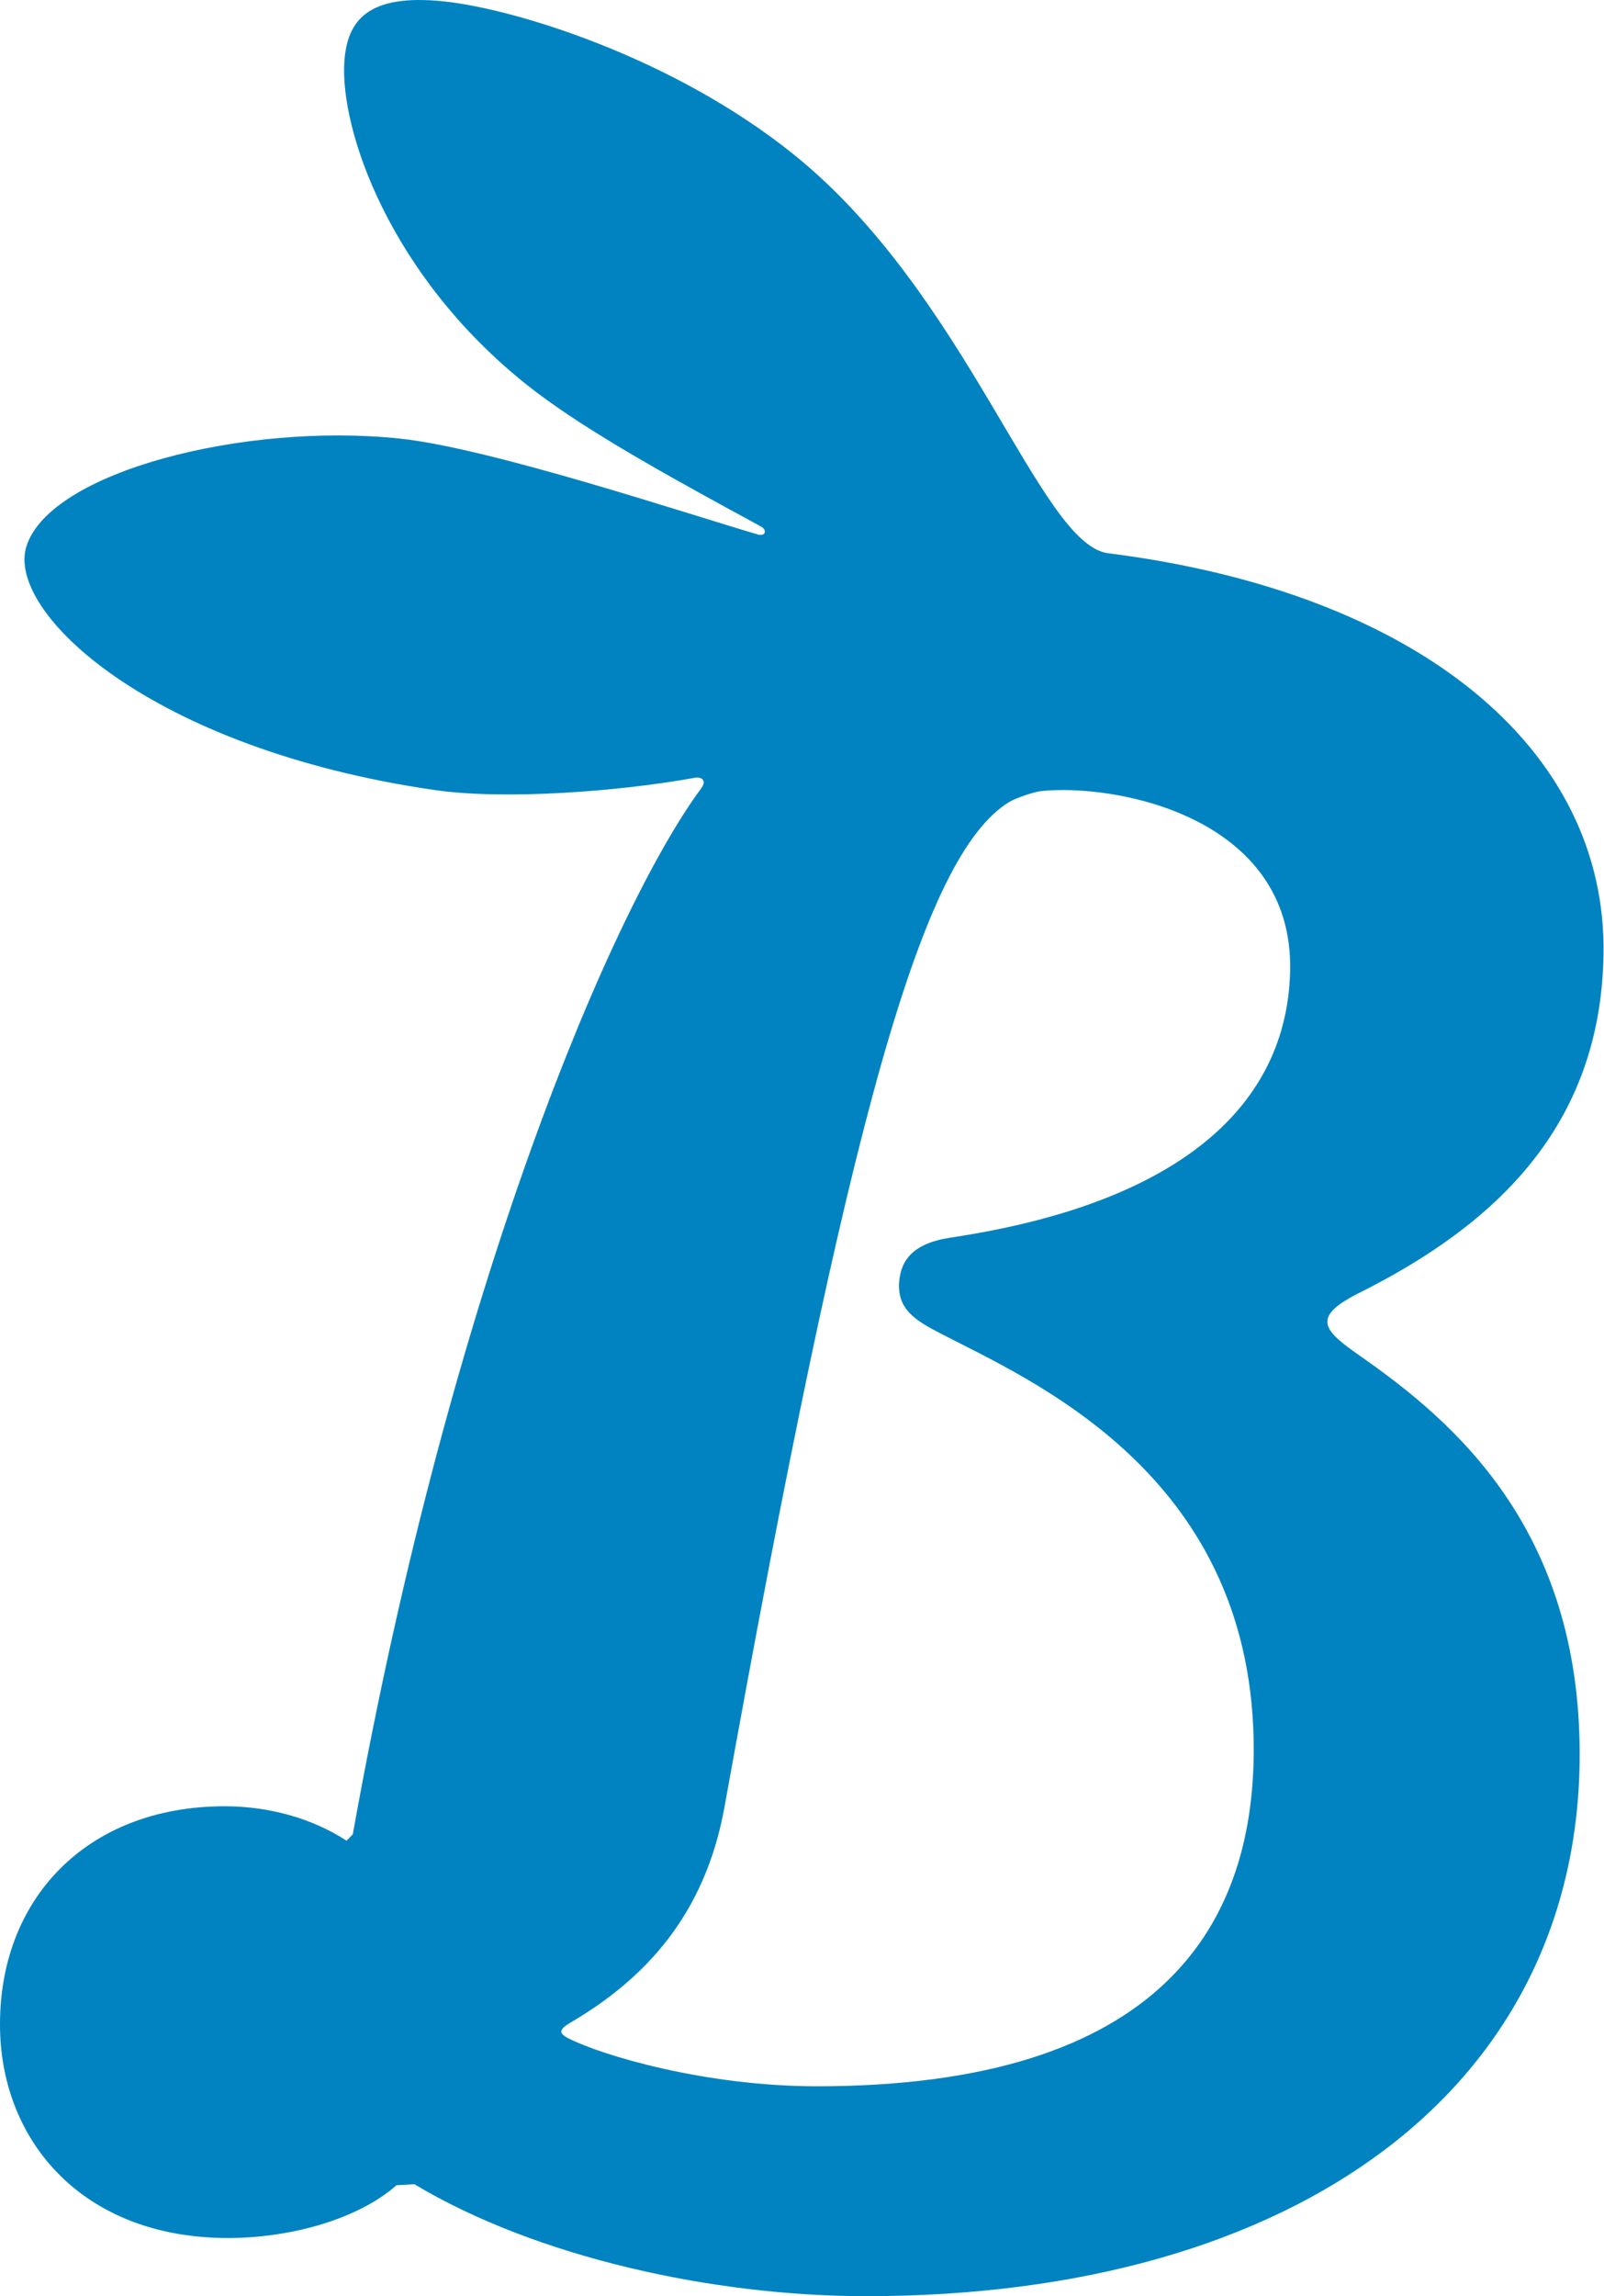 <svg width="151" height="216" xmlns="http://www.w3.org/2000/svg">
    <title>
        B
    </title>
    <path d="M32.421 5.756c.27-3.824 2.205-6.358 9.313-5.631C48.35.803 63.297 5.339 74.73 14.539c16.4 13.198 23.121 36.69 29.59 37.506 29.325 3.695 46.972 18.479 46.635 37.776-.28 16.1-10.123 25.362-22.985 31.798-4.669 2.336-3.347 3.549.133 5.983 8.74 6.106 20.607 16.176 20.607 37.41 0 31.27-26.537 50.995-67.18 50.995-14.415 0-31.05-3.66-42.518-10.531l-1.682.093c-3.723 3.28-10.205 5.002-16.03 4.966-13.496-.078-21.082-9.033-21.294-19.6-.244-12.197 8.111-21.015 21.153-21.015 4.052 0 8.158 1.084 11.467 3.24l.587-.604c9.311-51.993 24.57-87.276 32.79-98.382.597-.81-.026-1.085-.522-1.017-7.159 1.298-17.934 2.125-24.575 1.162C14.09 70.429.558 57.544 2.485 51.407 4.69 44.366 23.03 39.716 37.65 41.26c8.482.896 26.922 7.036 33.692 9.02.7.206.934-.401.282-.755l-1.468-.8-1.466-.799c-7.32-3.998-14.415-8-19.11-11.736C36.65 25.889 31.97 12.148 32.421 5.756zm89.031 85.596c.332-14.535-16.43-17.667-23.444-16.931-.698.073-2.458.685-3.028 1.039-8.132 5.042-14.994 29.165-26.774 94.514-1.85 10.272-7.59 16.237-14.486 20.29-1.02.598-1.23.97-.208 1.488 3.193 1.625 12.937 4.51 23.378 4.51 32.47 0 41.472-15.218 41.125-32.625-.502-25.094-20.973-33.787-29.483-38.2-2.364-1.222-4.206-2.311-3.857-5.114.212-1.692 1.18-3.353 4.807-3.896 21.791-3.264 31.683-12.563 31.97-25.075z" fill="#0183C1" fill-rule="evenodd" />
</svg>